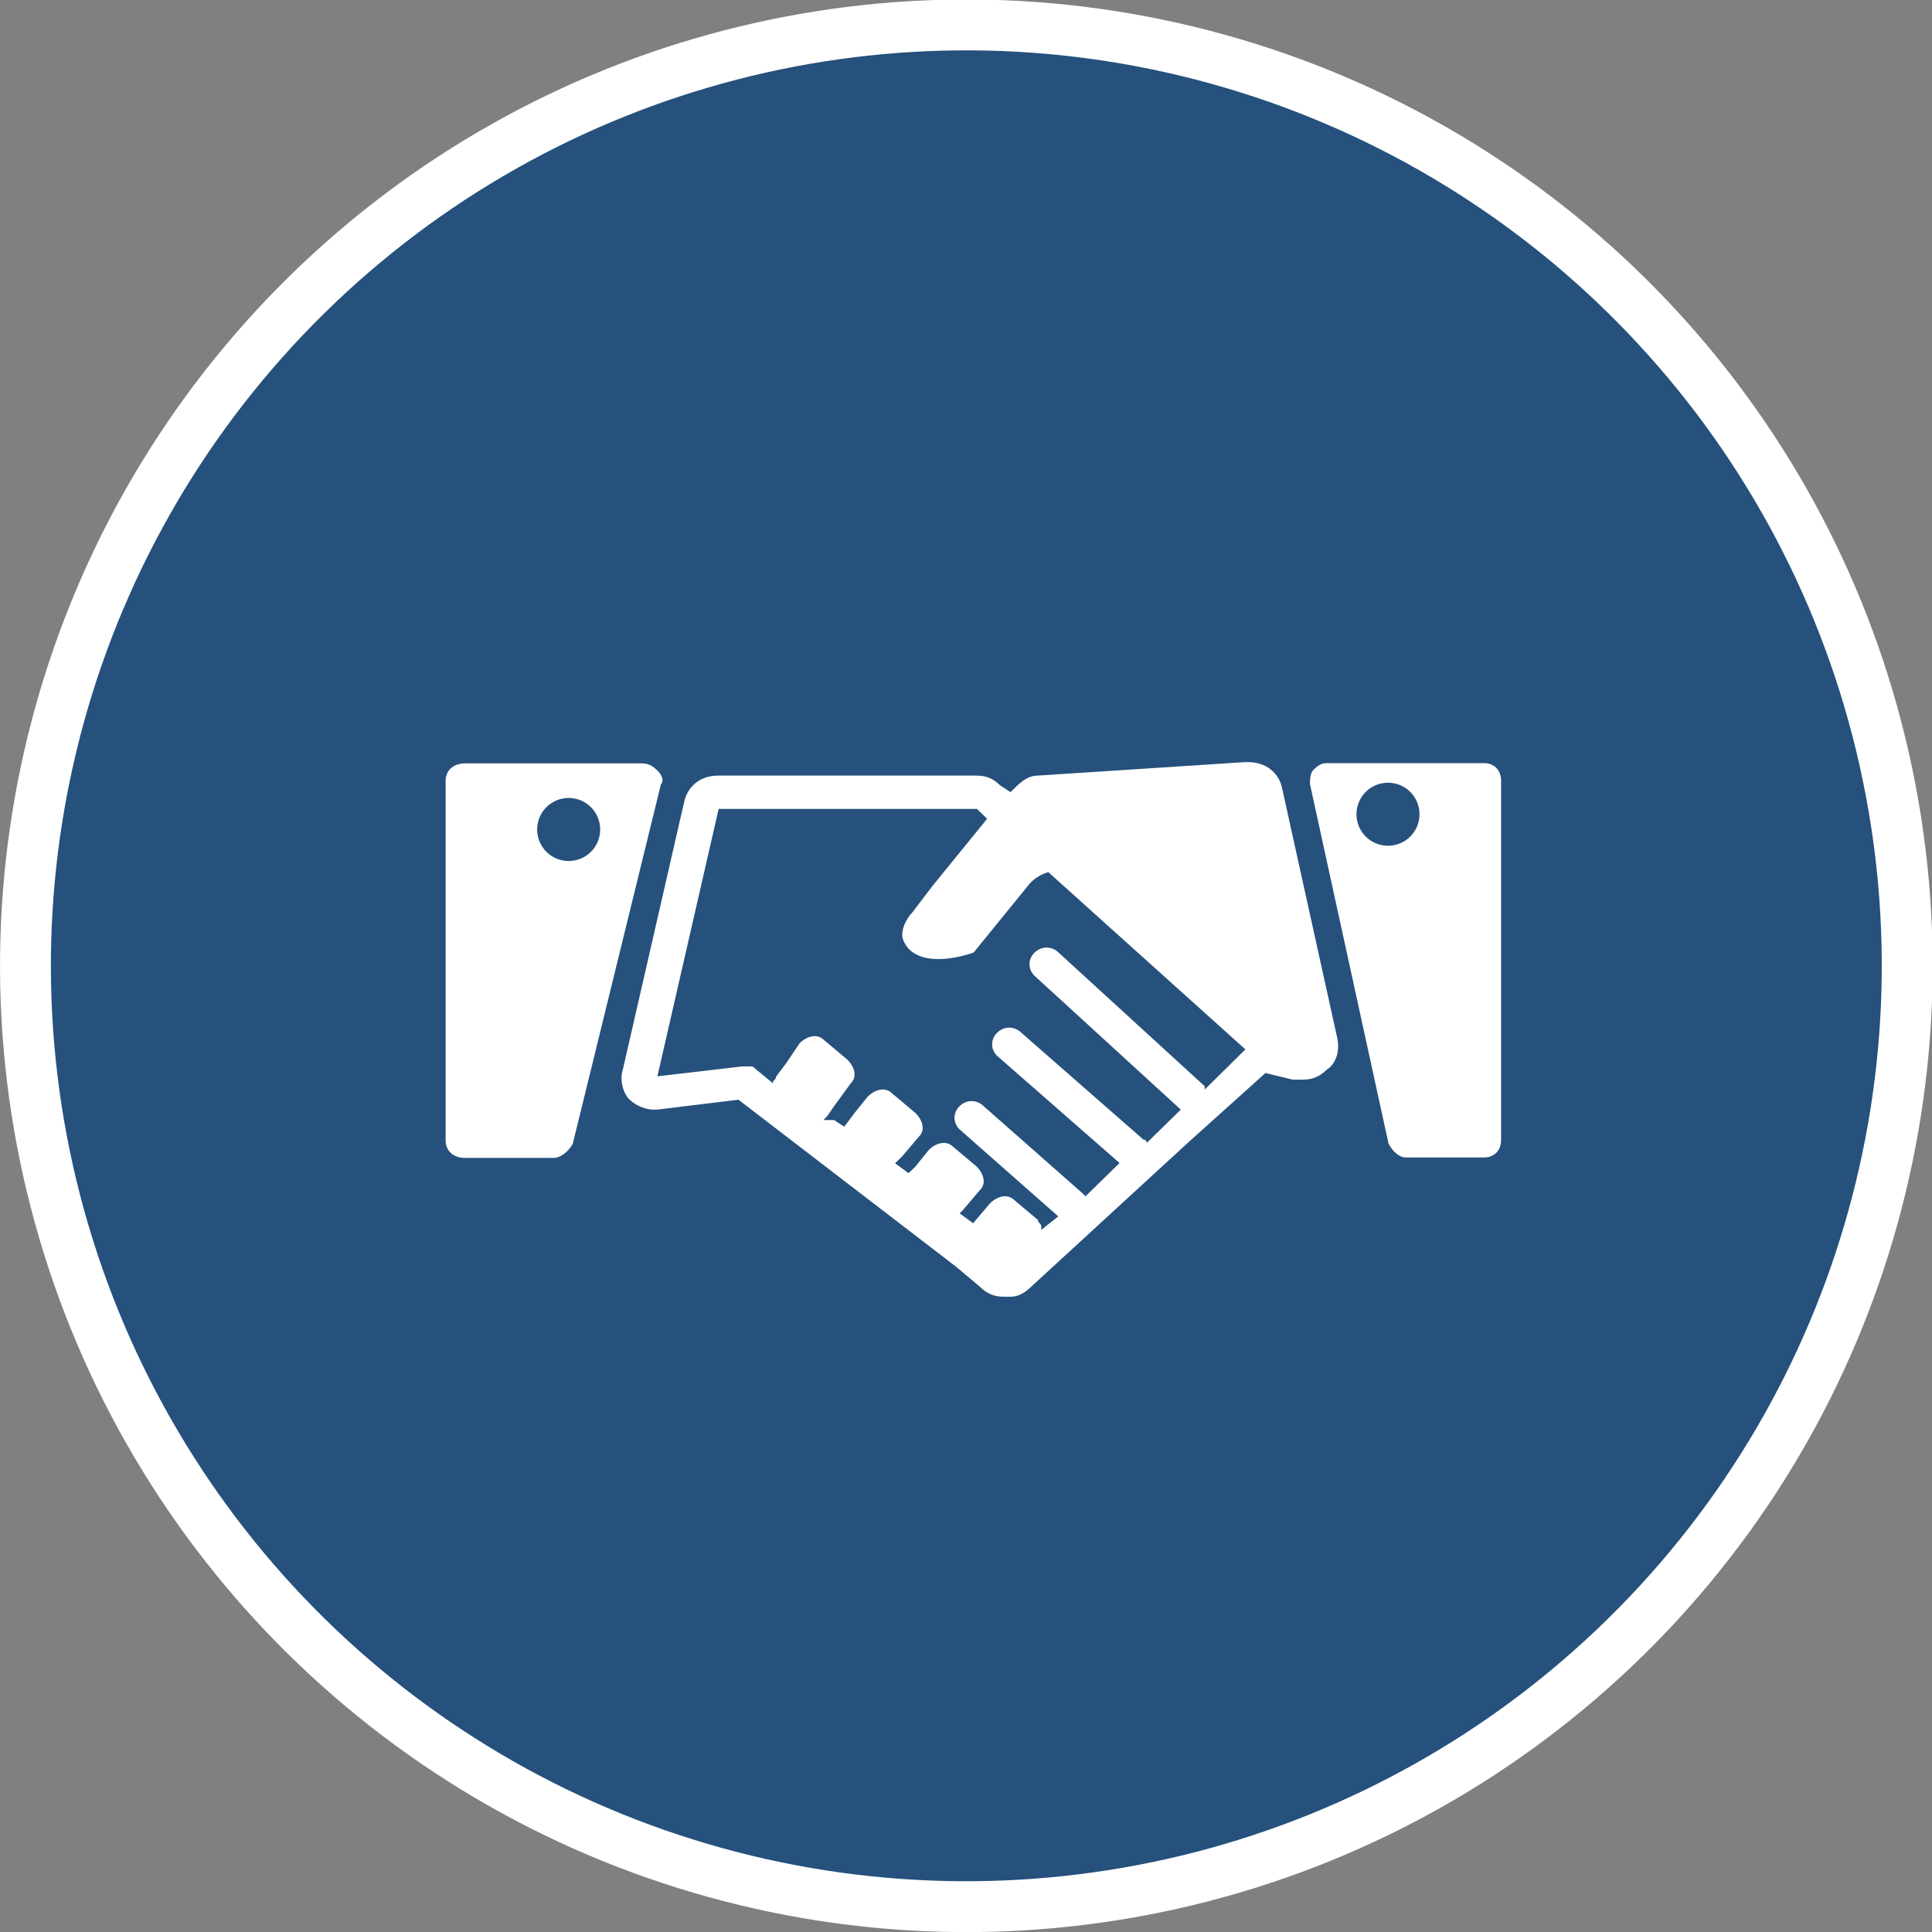 <?xml version="1.0" encoding="utf-8"?>
<!-- Generator: Adobe Illustrator 23.0.1, SVG Export Plug-In . SVG Version: 6.00 Build 0)  -->
<svg version="1.1" id="Layer_1" xmlns="http://www.w3.org/2000/svg" xmlns:xlink="http://www.w3.org/1999/xlink" x="0px" y="0px"
	 viewBox="0 0 76 76" style="enable-background:new 0 0 76 76;" xml:space="preserve">
<rect x="0" y="0" width="76" height="76" fill="#808080" stroke="none"/>
<style type="text/css">
	.st0{fill:#25517C;stroke:#FFFFFF;stroke-width:2;stroke-miterlimit:8;}
	.st1{fill-rule:evenodd;clip-rule:evenodd;fill:#FFFFFF;}
	.st2{fill-rule:evenodd;clip-rule:evenodd;fill:#25517C;}
</style>
<ellipse transform="matrix(0.267 -0.964 0.964 0.267 -8.765 64.478)" class="st0" cx="38" cy="38" rx="37" ry="37"/>
<path class="st1" d="M32.4,44.05l0.13-0.13l0.27-0.39l0.67-0.92c0.27-0.26,0.13-0.66-0.13-0.92l-0.94-0.79
	c-0.27-0.26-0.67-0.13-0.94,0.13l-0.53,0.79l-0.4,0.53c0,0.13-0.13,0.13-0.13,0.26l-0.8-0.66h-0.4l-3.34,0.39l2.41-10.52h6.82h3.34
	l0.27,0.26l0.13,0.13l-2.14,2.63l-0.8,1.05c0,0-0.4,0.39-0.4,0.92c0,0.13,0.13,0.39,0.27,0.53c0.8,0.79,2.54,0.13,2.54,0.13
	l2.14-2.63c0,0,0.27-0.39,0.8-0.53l7.75,6.97l-1.6,1.58c0,0,0,0,0-0.13l-5.75-5.26c-0.27-0.26-0.67-0.26-0.94,0
	c-0.27,0.26-0.27,0.66,0,0.92l5.75,5.26l-0.4,0.39l-0.94,0.92c0,0,0-0.13-0.13-0.13l-4.81-4.21c-0.27-0.26-0.67-0.26-0.94,0
	c-0.27,0.26-0.27,0.66,0,0.92l4.81,4.21l-1.34,1.31l-0.13-0.13l-3.88-3.42c-0.27-0.26-0.67-0.26-0.94,0c-0.27,0.26-0.27,0.66,0,0.92
	l3.88,3.42l-0.67,0.53c0,0,0,0,0-0.13c0-0.13-0.13-0.13-0.13-0.26l-0.94-0.79c-0.27-0.26-0.67-0.13-0.94,0.13l-0.67,0.79l-0.53-0.39
	l0.13-0.13l0.67-0.79c0.27-0.26,0.13-0.66-0.13-0.92l-0.94-0.79c-0.27-0.26-0.67-0.13-0.94,0.13l-0.53,0.66l-0.27,0.26l-0.53-0.39
	l0.27-0.26l0.67-0.79c0.27-0.26,0.13-0.66-0.13-0.92l-0.94-0.79c-0.27-0.26-0.67-0.13-0.94,0.13l-0.53,0.66l-0.4,0.53l-0.4-0.26
	H32.4z M50.44,31.03c-0.13-0.66-0.67-1.05-1.34-1.05c0,0,0,0-0.13,0l-8.15,0.53c-0.27,0-0.53,0.13-0.8,0.39l-0.27,0.26l-0.4-0.26
	c-0.27-0.26-0.53-0.39-0.94-0.39h-3.34h-6.82c-0.67,0-1.2,0.39-1.34,1.05l-2.41,10.52c-0.13,0.39,0,0.92,0.27,1.18
	c0.27,0.26,0.67,0.39,0.94,0.39h0.13l3.21-0.39l8.56,6.57l0.94,0.79c0.27,0.26,0.53,0.39,0.94,0.39c0.13,0,0.13,0,0.27,0
	c0.27,0,0.53-0.13,0.8-0.39l6.15-5.65l3.07-2.76l1.07,0.26c0.13,0,0.27,0,0.4,0c0.4,0,0.67-0.13,0.94-0.39
	c0.4-0.26,0.53-0.79,0.4-1.31L50.44,31.03z"/>
<path class="st1" d="M25.85,30.3c-0.15-0.14-0.3-0.27-0.6-0.27h-6.96c-0.45,0-0.76,0.27-0.76,0.69v14.14c0,0.41,0.3,0.69,0.76,0.69
	h3.48c0.3,0,0.6-0.27,0.76-0.55L26,30.85C26.15,30.71,26,30.43,25.85,30.3z"/>
<path class="st1" d="M58.38,30.02h-6.18c-0.27,0-0.4,0.14-0.54,0.27c-0.13,0.14-0.13,0.41-0.13,0.55l3.09,14.14
	c0.13,0.27,0.4,0.55,0.67,0.55h3.09c0.4,0,0.67-0.27,0.67-0.69V30.71C59.05,30.3,58.78,30.02,58.38,30.02z"/>
<circle class="st2" cx="22.37" cy="32.63" r="1.24"/>
<circle class="st2" cx="54.6" cy="32.03" r="1.24"/>
</svg>
